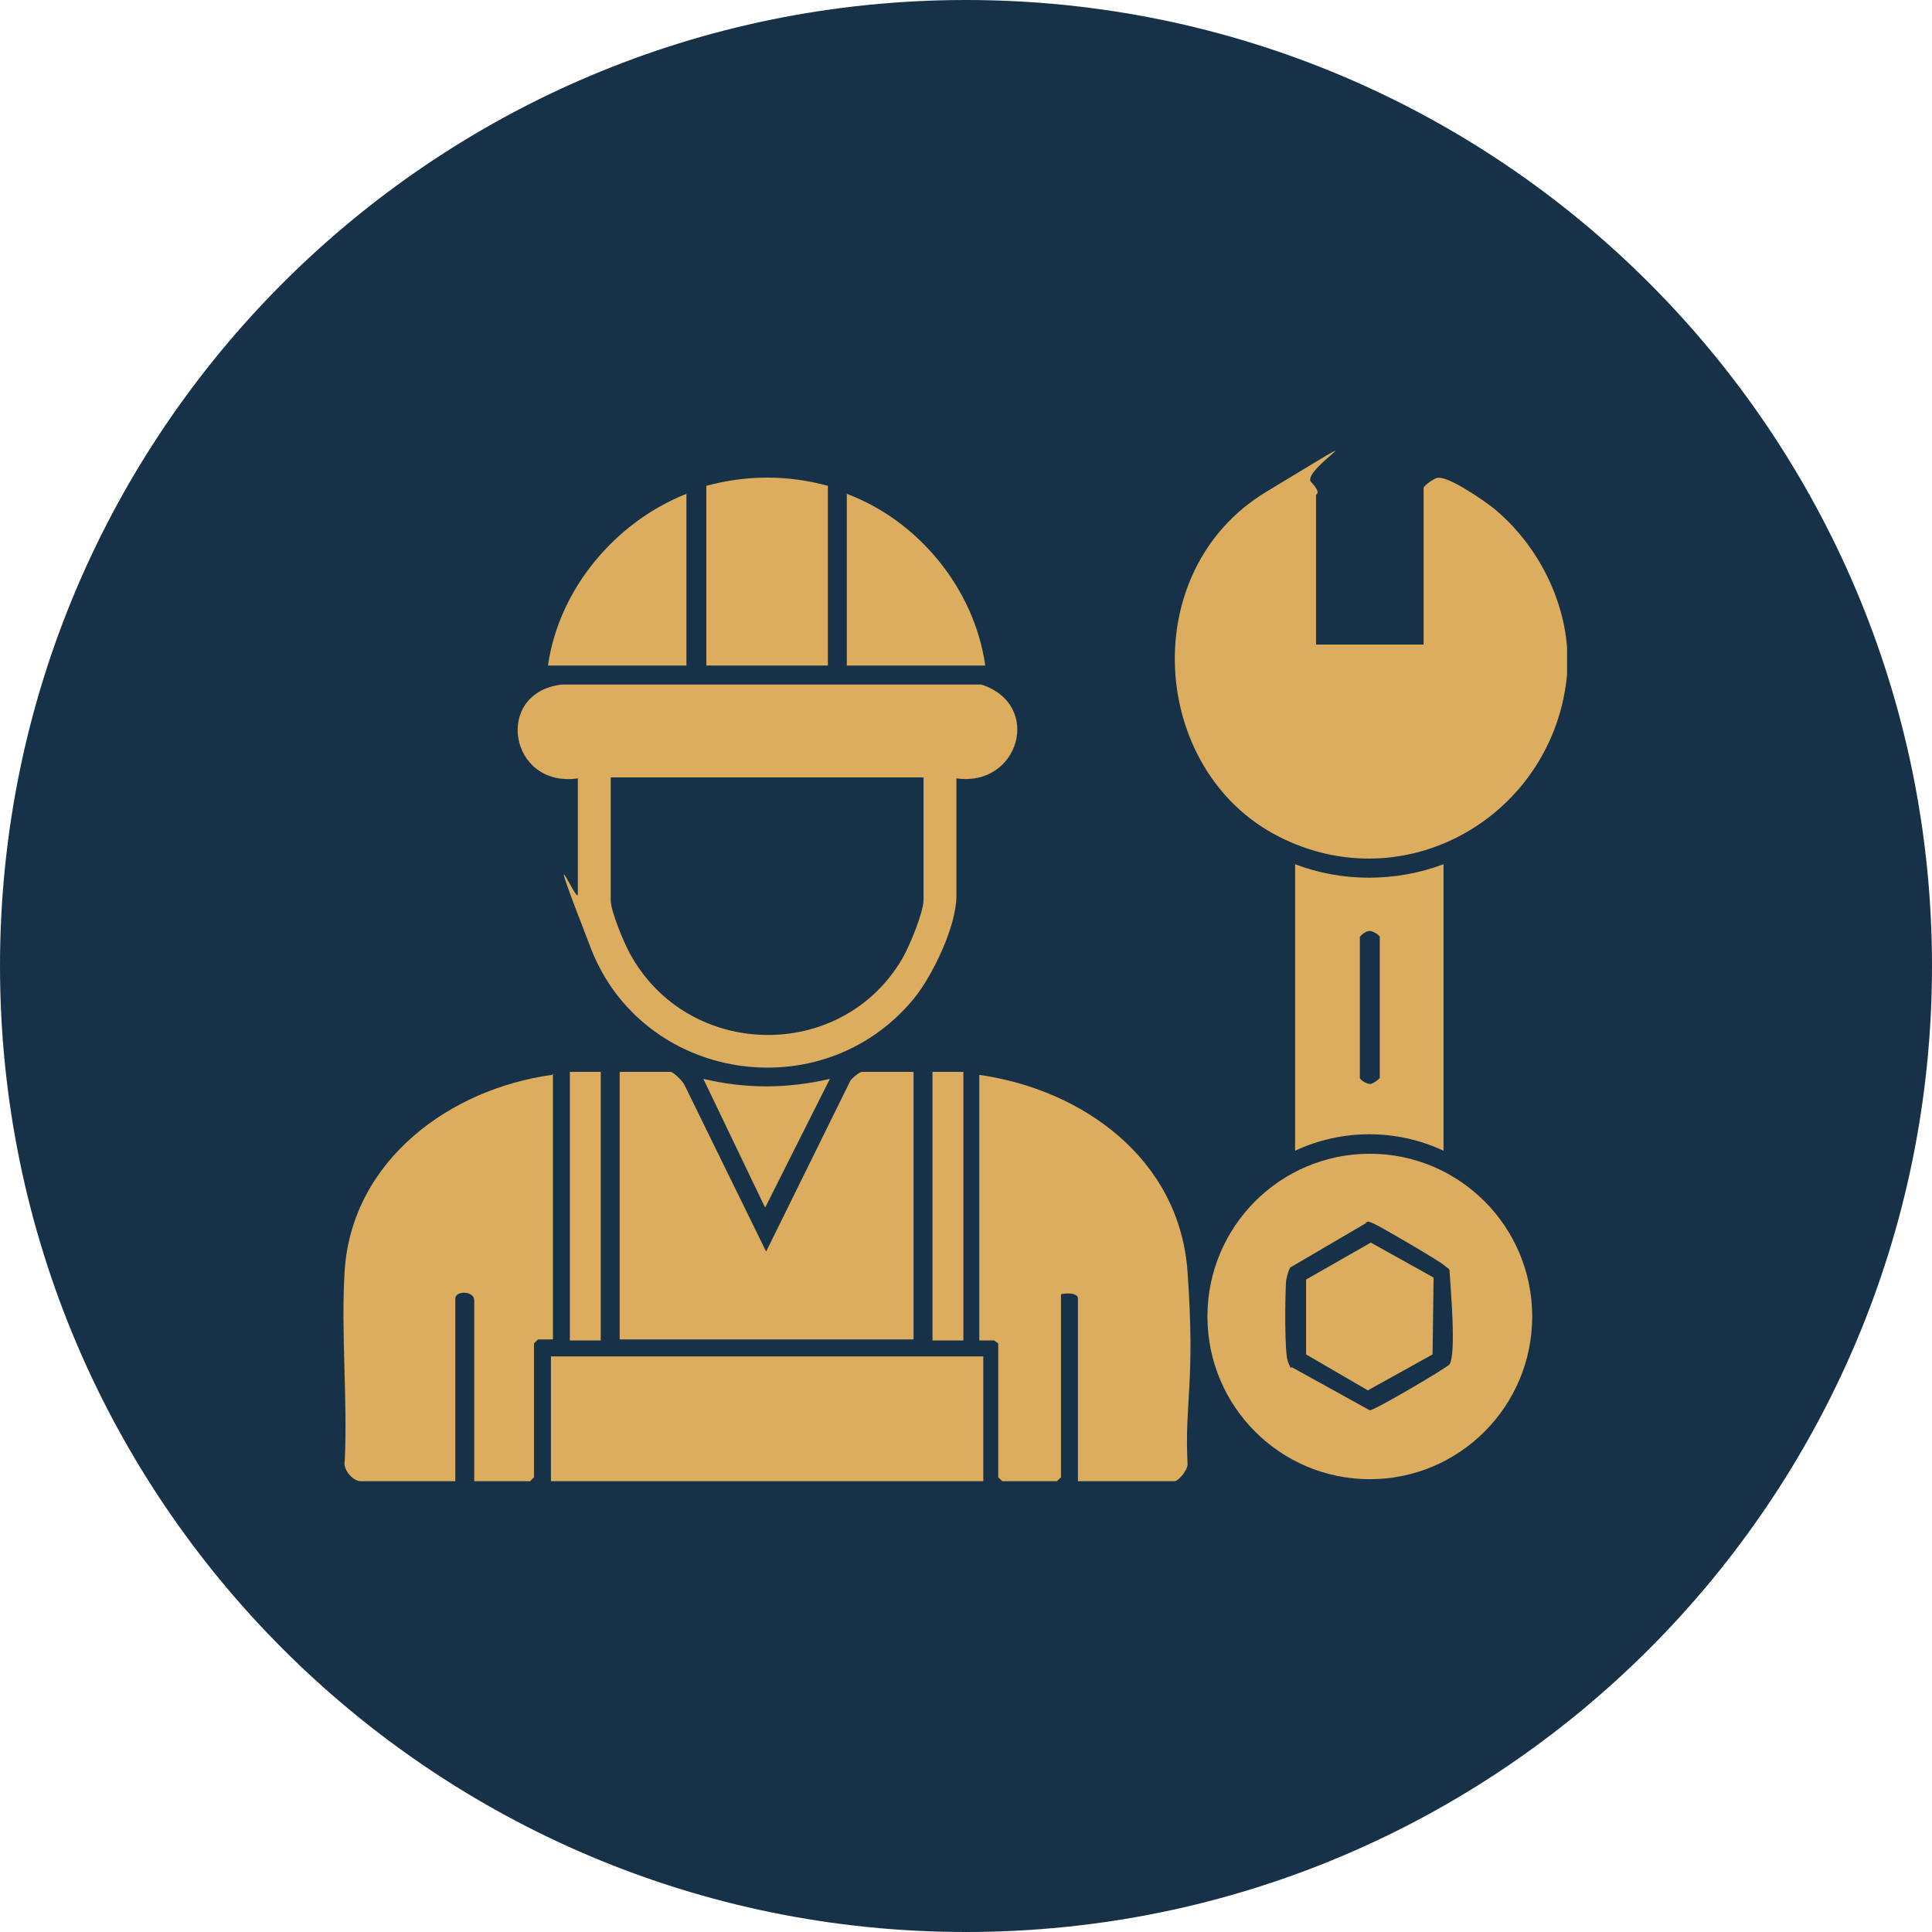 <svg width="90" height="90" viewBox="0 0 90 90" fill="none" xmlns="http://www.w3.org/2000/svg">
<path d="M90 45C90 20.147 69.853 0 45 0C20.147 0 0 20.147 0 45C0 69.853 20.147 90 45 90C69.853 90 90 69.853 90 45Z" fill="#173248"/>
<path d="M73 31.423C72.397 37.934 65.529 42.026 59.542 38.957C53.556 35.887 52.906 26.586 58.985 22.912C65.065 19.238 60.563 21.889 61.074 22.447C61.584 23.005 61.306 23.005 61.306 23.052V30.027H66.317V22.726C66.317 22.633 66.828 22.261 66.967 22.261C67.478 22.168 69.148 23.331 69.612 23.703C71.515 25.284 72.814 27.702 73 30.167V31.516V31.423Z" fill="#DCAD5E"/>
<path d="M44.553 36.213V41.747C44.553 43.142 43.439 45.468 42.557 46.537C38.288 51.7 29.934 50.397 27.521 44.166C25.108 37.934 26.918 42.212 26.918 41.654V36.259C23.716 36.724 22.974 32.26 26.176 31.888H45.713C48.59 32.818 47.476 36.678 44.553 36.259V36.213ZM43.021 36.213H28.45V41.933C28.45 42.445 29.053 43.886 29.331 44.398C32.023 49.374 39.216 49.514 42.047 44.631C42.371 44.072 43.021 42.491 43.021 41.933V36.213Z" fill="#DCAD5E"/>
<path d="M50.214 69V60.489C50.214 60.164 49.425 60.257 49.425 60.303V68.814L49.24 69H46.688L46.502 68.814V62.582L46.316 62.443H45.62V50.072C50.493 50.769 54.948 54.025 55.319 59.234C55.69 64.442 55.18 65.233 55.319 68.163C55.365 68.442 54.901 69 54.716 69H50.214Z" fill="#DCAD5E"/>
<path d="M25.758 50.025V62.396H25.062L24.876 62.582V68.814L24.691 69H22.092V60.582C22.092 60.117 21.21 60.117 21.21 60.489V69H16.801C16.43 69 15.966 68.442 16.059 68.07C16.198 65.14 15.873 62.024 16.059 59.141C16.43 54.025 20.978 50.723 25.712 50.072L25.758 50.025Z" fill="#DCAD5E"/>
<path d="M42.557 49.932V62.396H28.867V49.932H31.234C31.373 49.932 31.791 50.351 31.884 50.537L35.689 58.303L39.587 50.397C39.633 50.258 40.051 49.932 40.144 49.932H42.511H42.557Z" fill="#DCAD5E"/>
<path d="M71.376 61.326C71.376 65.512 67.988 68.907 63.811 68.907C59.635 68.907 56.247 65.512 56.247 61.326C56.247 57.141 59.635 53.746 63.811 53.746C67.988 53.746 71.376 57.141 71.376 61.326ZM63.672 56.955L60.099 59.048C60.006 59.234 59.96 59.42 59.913 59.652C59.867 60.21 59.82 63.047 60.006 63.466C60.192 63.884 60.099 63.652 60.192 63.698L63.811 65.698C64.043 65.698 67.431 63.698 67.524 63.559C67.849 63.047 67.57 59.978 67.524 59.187C67.524 59.094 67.385 59.048 67.292 58.955C67.106 58.769 64.322 57.141 63.997 57.001C63.672 56.862 63.765 56.908 63.579 56.955H63.672Z" fill="#DCAD5E"/>
<path d="M45.806 63.187H25.665V69H45.806V63.187Z" fill="#DCAD5E"/>
<path d="M67.245 40.259V53.606C65.064 52.583 62.512 52.583 60.331 53.606V40.259C62.512 41.096 65.018 41.096 67.245 40.259ZM63.347 43.654V50.211C63.347 50.304 63.718 50.537 63.858 50.49C63.95 50.49 64.275 50.258 64.275 50.211V43.654C64.275 43.561 63.904 43.328 63.765 43.375C63.626 43.375 63.394 43.561 63.347 43.654Z" fill="#DCAD5E"/>
<path d="M38.566 22.633V31.004H32.904V22.633C34.761 22.121 36.71 22.121 38.566 22.633Z" fill="#DCAD5E"/>
<path d="M45.898 31.004H39.448V23.005C42.789 24.261 45.388 27.423 45.898 31.004Z" fill="#DCAD5E"/>
<path d="M31.976 31.004H25.526C26.036 27.423 28.681 24.307 31.976 23.005V31.004Z" fill="#DCAD5E"/>
<path d="M27.985 49.932H26.547V62.443H27.985V49.932Z" fill="#DCAD5E"/>
<path d="M44.878 49.932H43.439V62.443H44.878V49.932Z" fill="#DCAD5E"/>
<path d="M38.659 50.258L35.643 56.257L32.765 50.258C34.715 50.723 36.663 50.723 38.659 50.258Z" fill="#DCAD5E"/>
<path d="M66.782 59.513L66.735 63.094L63.719 64.768L60.842 63.094V59.606L63.858 57.885L66.782 59.513Z" fill="#DCAD5E"/>
</svg>
